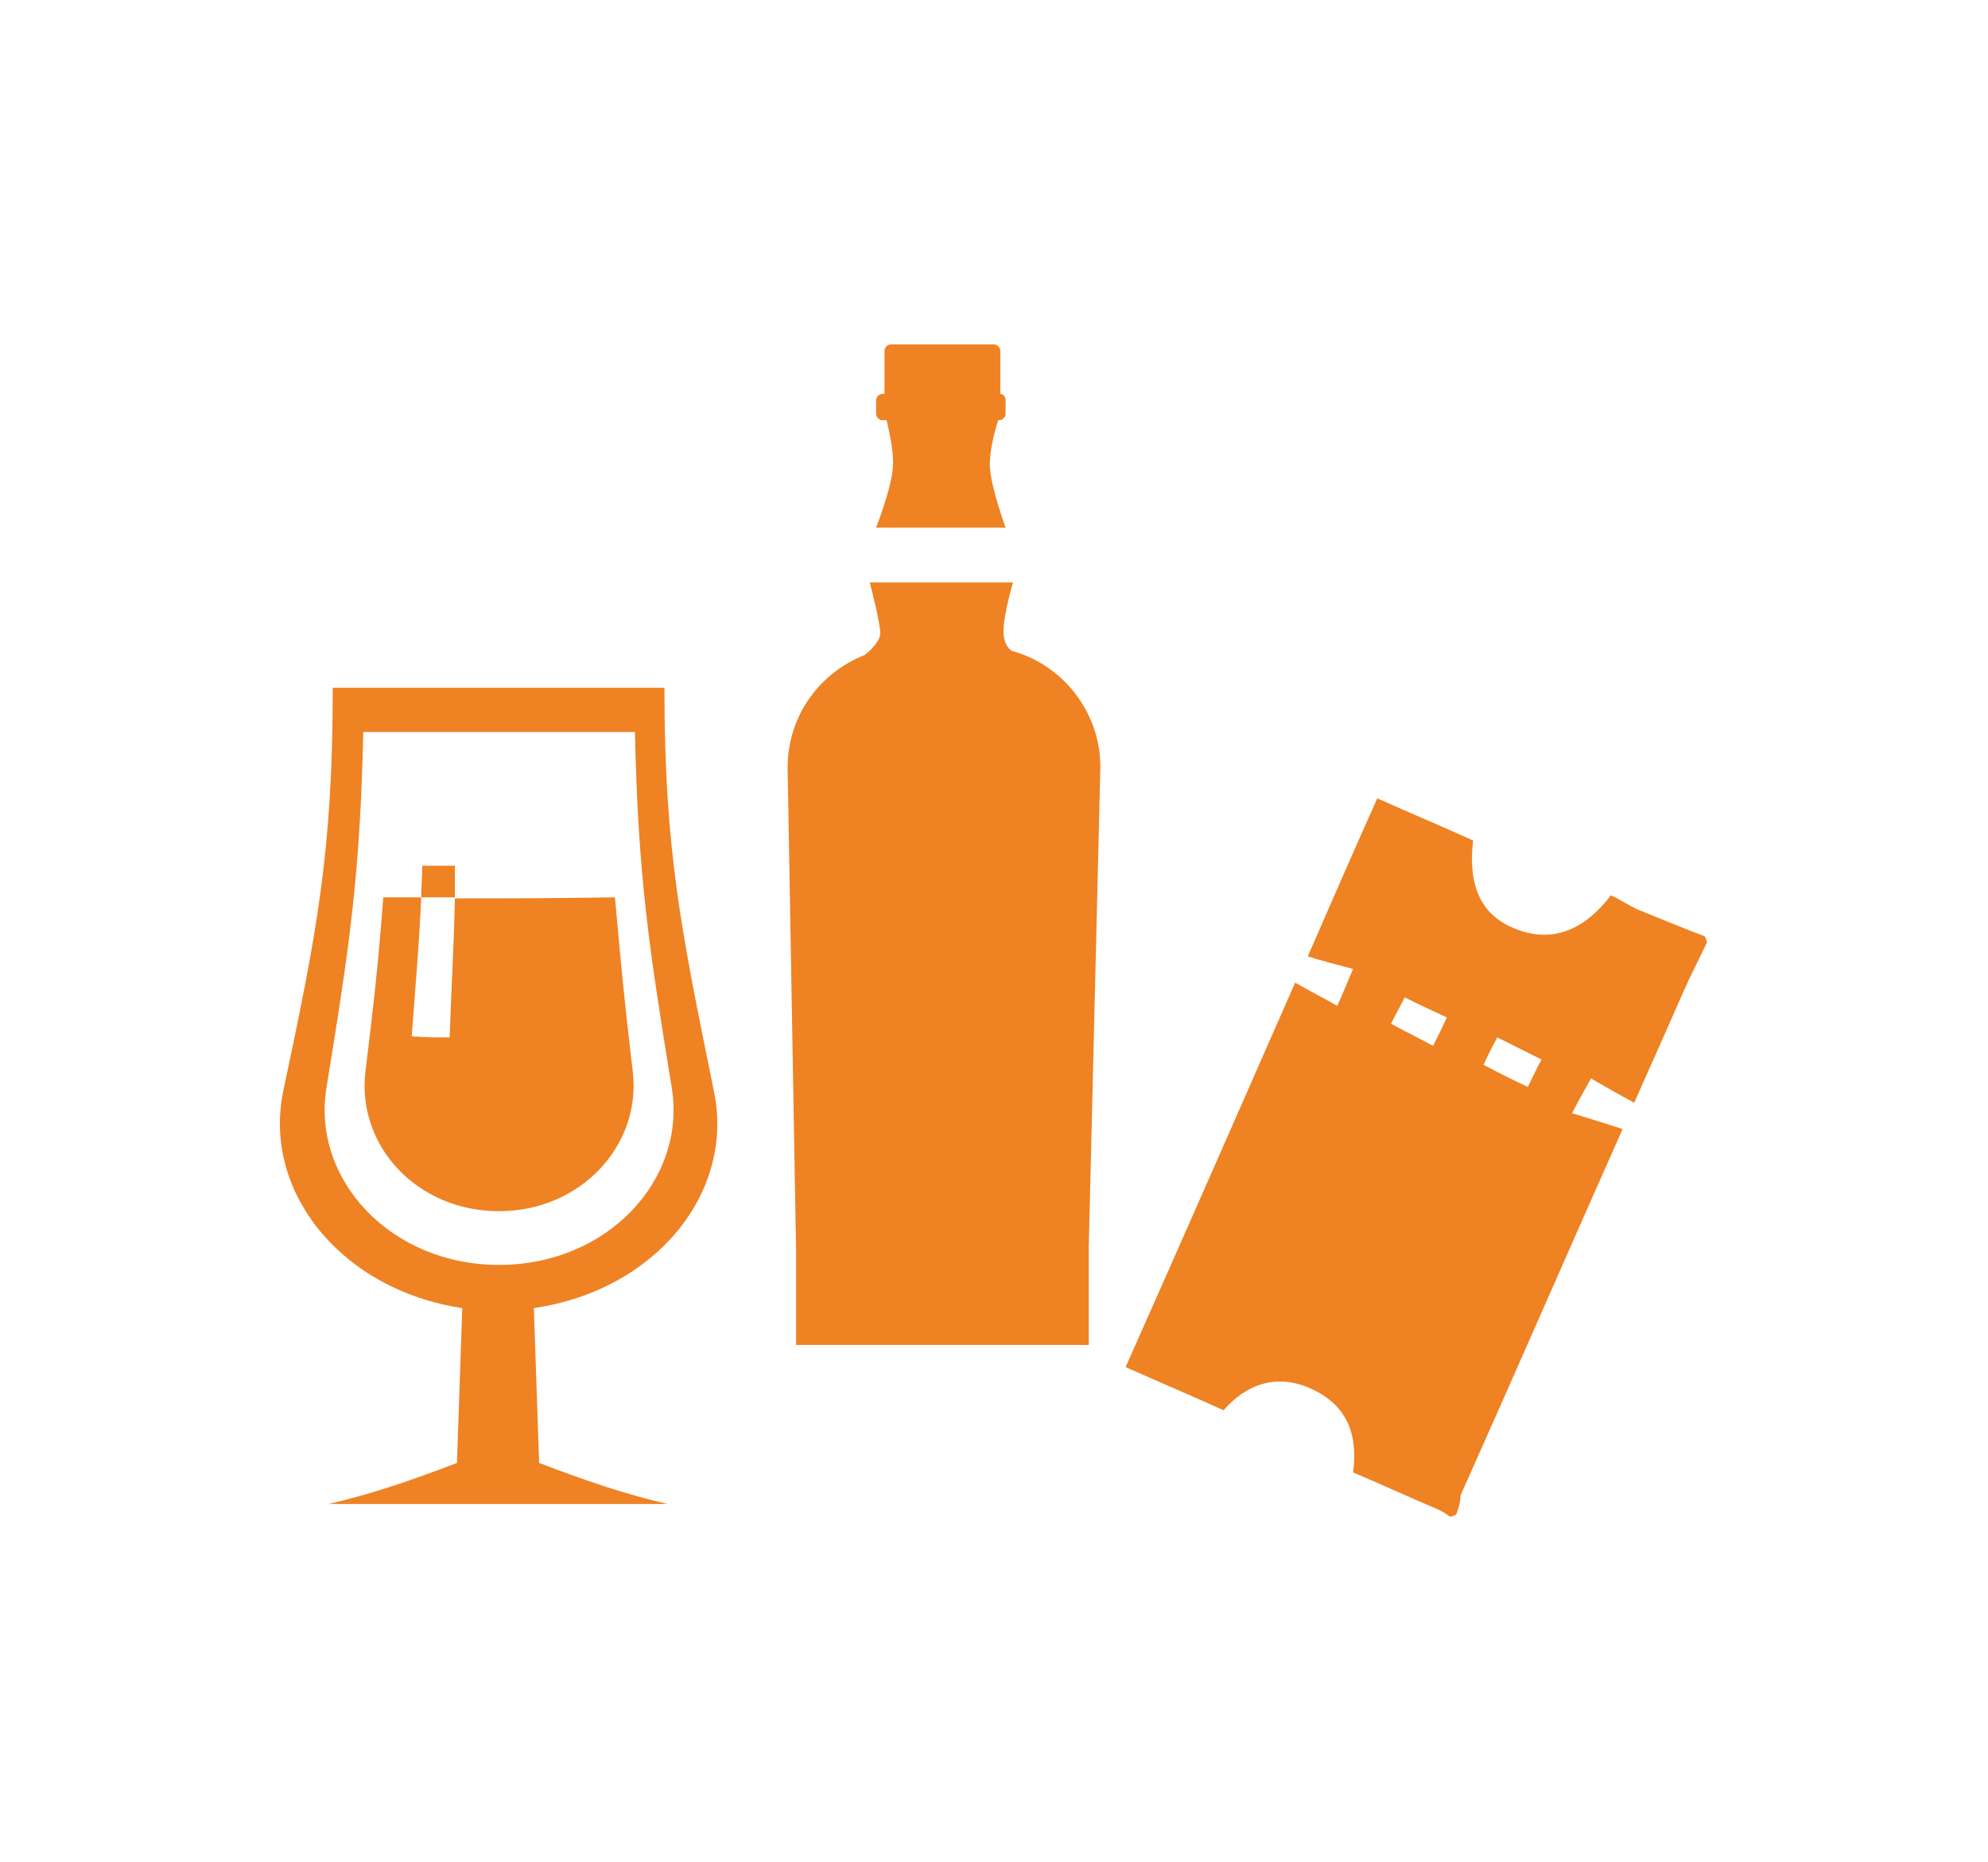 <?xml version="1.0" encoding="utf-8"?>
<!-- Generator: Adobe Illustrator 26.0.3, SVG Export Plug-In . SVG Version: 6.00 Build 0)  -->
<svg version="1.1" id="Layer_1" xmlns="http://www.w3.org/2000/svg" xmlns:xlink="http://www.w3.org/1999/xlink" x="0px" y="0px"
	 viewBox="0 0 188.8 176.8" style="enable-background:new 0 0 188.8 176.8;" xml:space="preserve">
<style type="text/css">
	.st0{fill:#EF8223;}
	.st1{display:none;}
	.st2{display:inline;fill:#3D2156;}
</style>
<g>
	<path class="st0" d="M83.8,39.9c-0.3,0-0.6-0.3-0.6-0.6V38c0-0.3,0.3-0.6,0.6-0.6H84v-4.1c0-0.3,0.3-0.6,0.6-0.6h9.8
		c0.3,0,0.6,0.3,0.6,0.6v4.1c0.3,0,0.5,0.3,0.5,0.6v1.3c0,0.3-0.3,0.6-0.6,0.6h-0.1c-0.3,0.9-0.8,2.8-0.8,4.2c0,1.9,1.5,6,1.5,6
		H83.2c0,0,1.5-3.8,1.6-5.8c0.1-1.5-0.4-3.5-0.6-4.4C84.2,39.9,83.8,39.9,83.8,39.9z"/>
	<path class="st0" d="M103.4,127.7H75.6c0-0.3,0-8.9,0-9.2l-0.8-45.6c0-4.9,3-9,7.3-10.7c0,0,1.5-1.1,1.5-2.1s-1-4.8-1-4.8h13.6
		c0,0-0.9,3.1-0.9,4.6s0.8,1.9,0.8,1.9l0,0c4.8,1.3,8.4,5.8,8.4,11l-1.1,45.6C103.4,118.8,103.4,127.5,103.4,127.7"/>
	<g>
		<g>
			<path class="st0" d="M138.3,143.8c-0.2,0.1-0.4,0.2-0.6,0.2c-0.4-0.3-0.9-0.6-1.4-0.8c-2.6-1.1-5.2-2.3-7.8-3.4
				c0.5-3.6-0.6-6.4-3.9-7.9c-3.4-1.6-6.3-0.4-8.4,2c-3.3-1.5-6.4-2.8-9.3-4.1c5.3-11.9,10.6-24,16.1-36.5c1.2,0.7,2.6,1.4,4,2.2
				c0.5-1.1,0.9-2.1,1.5-3.5c-1.5-0.4-3.1-0.8-4.3-1.2c2.3-5.3,4.5-10.3,6.6-15c2.9,1.3,6,2.6,9.1,4c-0.5,4.2,0.7,7,3.8,8.3
				c3.5,1.5,6.6,0.4,9.3-3.1c0.8,0.4,1.6,0.9,2.4,1.3c2.2,0.9,4.4,1.8,6.5,2.6c0.1,0.2,0.2,0.4,0.2,0.6c-0.7,1.5-1.5,3-2.2,4.6
				c-1.5,3.4-3,6.8-4.7,10.6c-1.5-0.8-2.9-1.6-4.1-2.3c-0.6,1.1-1.1,1.9-1.8,3.3c1.7,0.5,3.2,1,4.8,1.5
				c-5.3,11.9-10.3,23.4-15.4,34.8C138.7,142.7,138.5,143.2,138.3,143.8z M137.4,96.6c-1.5-0.7-3-1.4-4-1.9c-0.5,1-1,1.9-1.3,2.5
				c1.3,0.7,2.7,1.4,4,2.1C136.6,98.3,137,97.5,137.4,96.6z M140.9,101.1c1.5,0.8,2.9,1.5,4.2,2.1c0.5-1,0.9-1.9,1.3-2.6
				c-1.4-0.7-2.8-1.4-4.2-2.1C141.6,99.6,141.2,100.4,140.9,101.1z"/>
		</g>
		<path class="st0" d="M67.8,103.6c-3.1-15.2-4.7-22.8-4.7-38.3H31.6c0,15.6-1.5,23.2-4.7,38.3c-2,9.6,5.6,18.9,17,20.6
			c-0.2,5.8-0.3,8.7-0.5,14.7c-4.7,1.8-8.3,3-12.2,3.9h32.2c-3.9-0.9-7.5-2.1-12.2-3.9c-0.2-5.9-0.3-8.9-0.5-14.7
			C62.3,122.5,69.8,113.2,67.8,103.6 M47.4,120.1c-10.3,0-17.8-8.1-16.4-16.8c2.2-13.5,3.2-20.2,3.5-33.8c10.4,0,15.5,0,25.8,0
			c0.3,13.6,1.3,20.3,3.5,33.8C65.2,112,57.7,120.1,47.4,120.1"/>
		<path class="st0" d="M60.1,101.8c-0.8-6.7-1.1-10-1.7-16.6c-6.4,0.1-10.3,0.1-15.2,0.1c-0.1,4.6-0.3,7.8-0.5,13.2
			c-1.4,0-2.1,0-3.6-0.1c0.4-5.4,0.7-8.6,0.9-13.2c-1.1,0-2.3,0-3.6,0c-0.5,6.6-0.9,10-1.7,16.6c-0.8,7,4.9,13.2,12.7,13.2
			C55.1,115,60.9,108.8,60.1,101.8z"/>
		<path class="st0" d="M43.2,82.2c-1.2,0-1.9,0-3.1,0c0,1.1-0.1,2.1-0.1,3c1.1,0,2.2,0,3.2,0C43.2,84.3,43.2,83.3,43.2,82.2z"/>
	</g>
</g>
<g class="st1">
	<path class="st2" d="M85.8,28.2h0.6c0.4,1.3,1.1,4.2,0.9,6.5c-0.2,3-2.3,8.6-2.3,8.6h17.9c0,0-2.2-6.1-2.2-8.8
		c0-2.1,0.8-4.9,1.2-6.2h0.2c0.5,0,0.8-0.4,0.8-0.8v-1.9c0-0.4-0.3-0.8-0.7-0.8v-6.1c0-0.5-0.4-0.9-0.8-0.9H87.1
		c-0.5,0-0.8,0.4-0.8,0.9v6h-0.4c-0.5,0-0.8,0.4-0.8,0.8v1.9C85,27.8,85.4,28.2,85.8,28.2z"/>
	<path class="st2" d="M73.8,145.6c0,0.4,0,13.1,0,13.5h40.8c0-0.4,0.1-13.1,0.1-13.5l0.6-24.8h-42L73.8,145.6z"/>
	<path class="st2" d="M103.9,62.4c0,0-1.1-0.7-1.1-2.8s1.3-6.7,1.3-6.7h-20c0,0,1.5,5.6,1.5,7S83.4,63,83.4,63
		c-6.3,2.4-10.8,8.5-10.8,15.7l0.2,12.5H116l0.3-12.5C116.3,70.9,111,64.4,103.9,62.4z"/>
	<path class="st2" d="M99.4,113.1c4-2.7,5-8.2,2.3-12.1c-2.7-4-8.2-5-12.1-2.3c-4,2.7-5,8.2-2.3,12.1
		C90,114.8,95.4,115.9,99.4,113.1z"/>
</g>
</svg>

